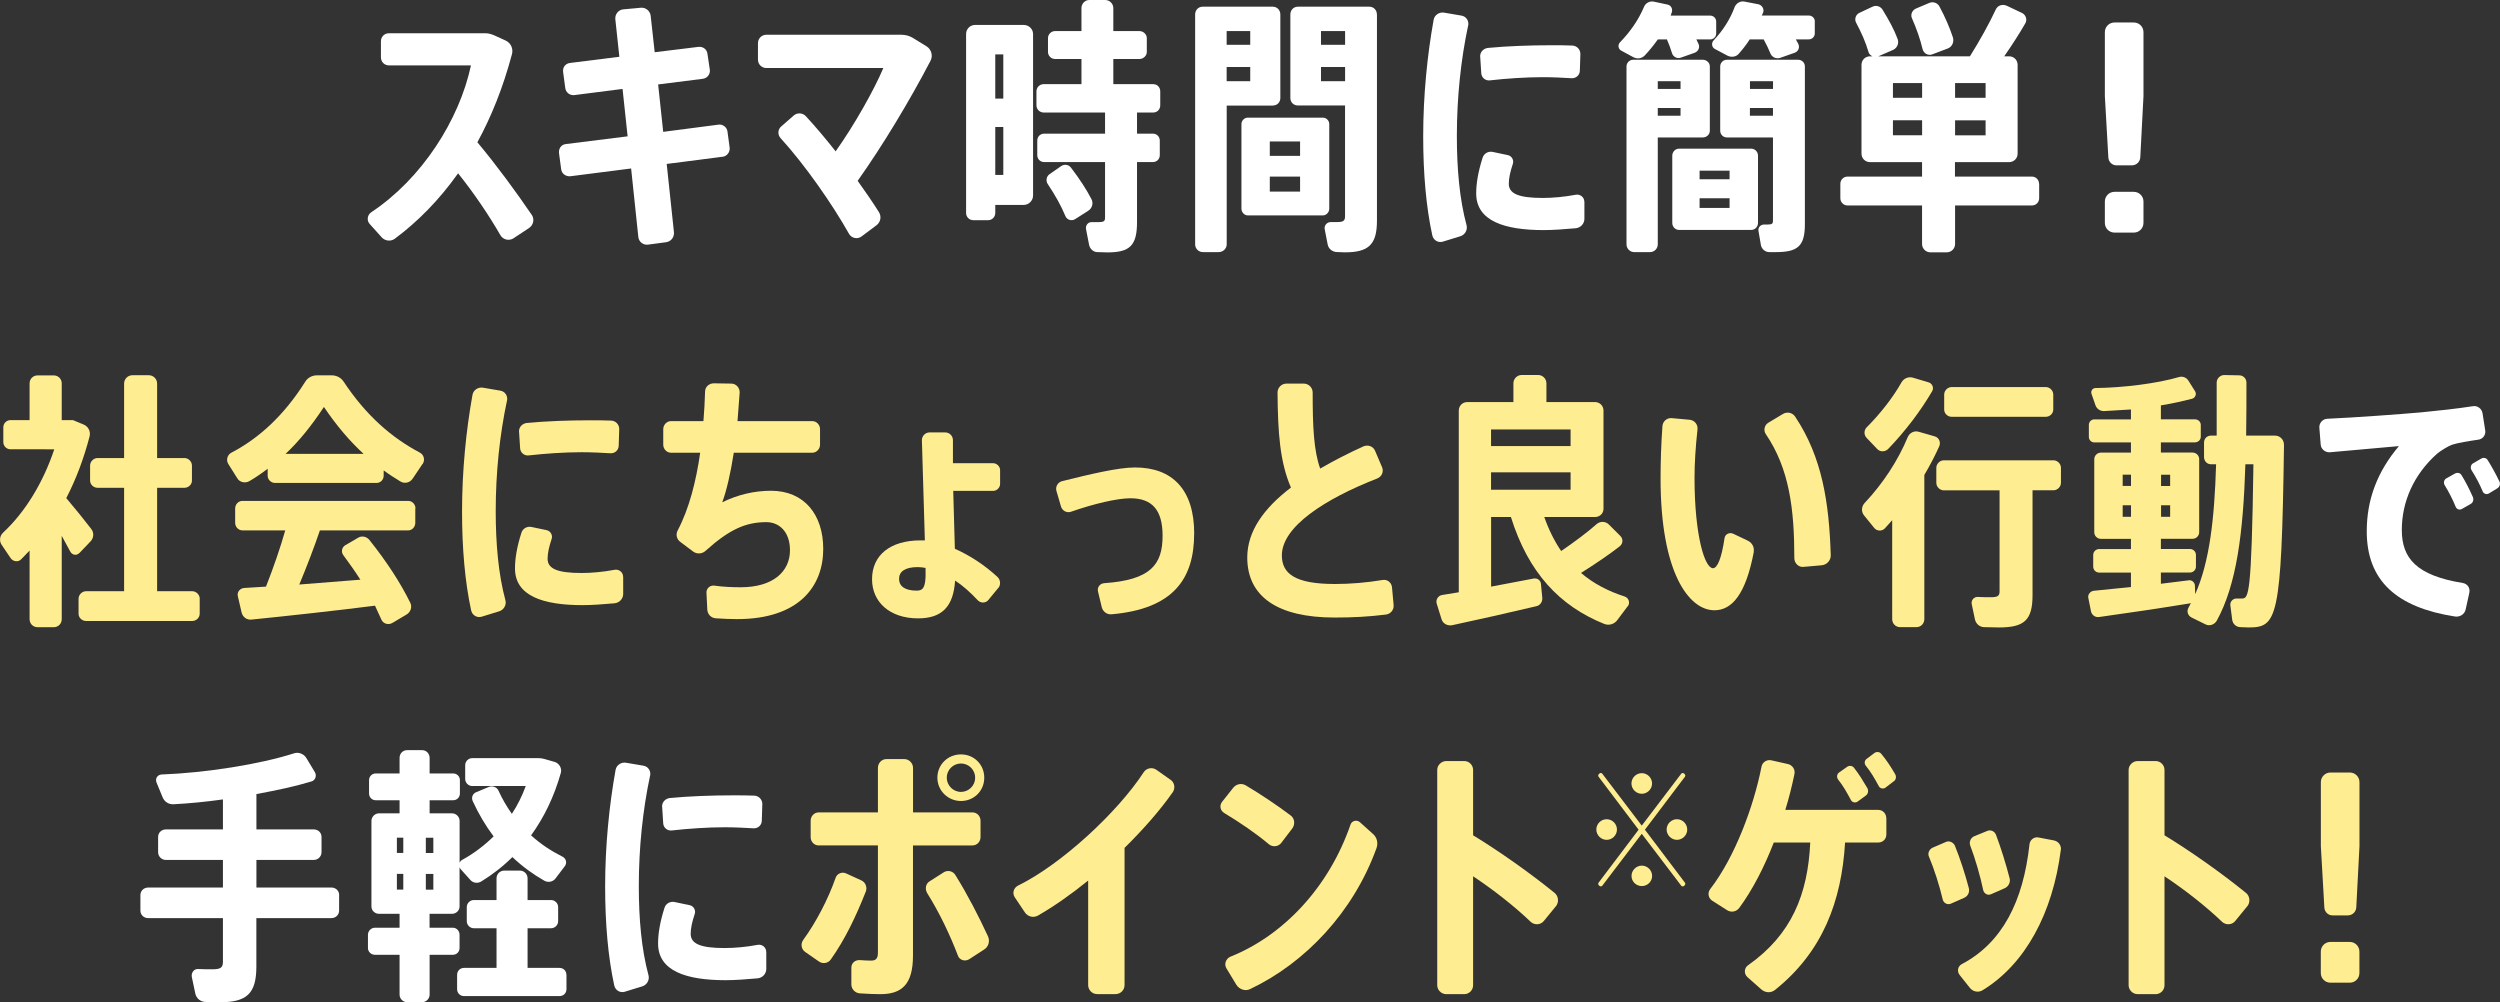 <?xml version="1.0" encoding="UTF-8"?>
<svg id="_レイヤー_2" data-name="レイヤー 2" xmlns="http://www.w3.org/2000/svg" viewBox="0 0 429.28 172.09">
  <rect x="0" y="0" width="429.28" height="172.09" fill="#333333" stroke="none"/>
  <defs>
    <style>
      .cls-1 {
        fill: #fff;
      }

      .cls-2 {
        fill: #ffed91;
      }
    </style>
  </defs>
  <g id="_文字" data-name="文字">
    <g>
      <path class="cls-1" d="M90.85,39.15l-2.71,1.79c-.74.46-1.75.23-2.21-.55-2.07-3.59-4.65-7.36-7.27-10.63-3.22,4.55-6.9,8.28-10.86,11.23-.69.51-1.66.41-2.25-.23l-2.07-2.3c-.55-.6-.41-1.56.28-2.02,8.65-5.75,15.09-15.78,17.11-25.21h-14.08c-.78,0-1.38-.6-1.38-1.38v-2.76c0-.78.6-1.38,1.38-1.38h16.56c.51,0,.97.14,1.43.32l2.02.92c.92.41,1.38,1.43,1.1,2.39-1.52,5.7-3.54,10.72-5.93,15.09,3.31,3.96,6.58,8.42,9.34,12.47.51.74.28,1.75-.46,2.25Z"/>
      <path class="cls-1" d="M124.1,26.91l-9.62,1.24,1.24,11.69c.09.87-.46,1.61-1.33,1.75l-3.08.41c-.83.14-1.61-.46-1.7-1.29l-1.24-11.78-10.4,1.33c-.78.09-1.52-.41-1.61-1.2l-.37-2.76c-.09-.78.37-1.47,1.15-1.56l10.63-1.33-.87-8.14-8.28,1.06c-.78.09-1.47-.46-1.56-1.24l-.37-2.76c-.09-.78.41-1.43,1.2-1.52l8.46-1.06-.69-6.44c-.09-.83.51-1.61,1.33-1.7l3.04-.28c.83-.09,1.61.55,1.7,1.38l.69,6.26,7.5-.92c.78-.09,1.47.41,1.56,1.2l.41,2.76c.09.74-.46,1.43-1.2,1.52l-7.68.97.87,8.14,9.52-1.24c.74-.09,1.43.46,1.52,1.2l.37,2.76c.09.74-.46,1.47-1.2,1.56Z"/>
      <path class="cls-1" d="M159.78,10.44c-3.63,6.95-8.23,14.58-12.51,20.61,1.33,1.84,2.58,3.68,3.63,5.34.51.78.32,1.75-.41,2.3l-2.58,1.93c-.69.51-1.7.28-2.12-.46-2.81-5.01-7.54-11.82-11.78-16.47-.51-.6-.46-1.47.14-1.98l2.16-1.89c.6-.51,1.52-.46,2.07.14,1.7,1.84,3.4,3.86,5.11,6.03,3.22-4.55,6.58-10.49,8.19-14.31h-20.1c-.78,0-1.43-.64-1.43-1.43v-2.85c0-.78.64-1.43,1.43-1.43h23.23c.64,0,1.33.18,1.89.51l2.39,1.47c.83.51,1.15,1.61.69,2.48Z"/>
      <path class="cls-1" d="M177.39,5.84v27.74c0,.87-.74,1.61-1.61,1.61h-4.88v1.38c0,.69-.55,1.24-1.24,1.24h-2.53c-.69,0-1.24-.55-1.24-1.24V5.84c0-.87.69-1.56,1.56-1.56h8.33c.87,0,1.61.69,1.61,1.56ZM170.9,9.34v7.59h1.38v-7.59h-1.38ZM172.28,30.04v-8.23h-1.38v8.23h1.38ZM195.24,19.32v3.63h2.71c.69,0,1.2.51,1.2,1.2v2.48c0,.69-.51,1.2-1.2,1.2h-2.71v10.31c0,4.05-1.24,5.2-5.11,5.2-.51,0-1.1-.05-1.7-.05-.69,0-1.29-.55-1.43-1.29l-.51-2.62c-.14-.64.32-1.24.92-1.24h1.24c.83,0,1.1-.14,1.1-.74v-9.57h-10.44c-.69,0-1.2-.51-1.2-1.2v-2.48c0-.69.51-1.2,1.2-1.2h10.44v-3.63h-10.54c-.69,0-1.24-.55-1.24-1.24v-2.39c0-.69.55-1.24,1.24-1.24h6.49v-4.32h-4.55c-.64,0-1.2-.55-1.2-1.2v-2.39c0-.64.55-1.2,1.2-1.2h4.55V1.38c0-.74.6-1.38,1.33-1.38h2.76c.74,0,1.38.64,1.38,1.38v3.96h4.51c.64,0,1.24.55,1.24,1.2v2.39c0,.64-.6,1.2-1.24,1.2h-4.51v4.32h6.86c.69,0,1.2.55,1.2,1.24v2.39c0,.69-.51,1.24-1.2,1.24h-2.81ZM186.91,36.16l-2.3,1.47c-.6.37-1.38.14-1.66-.51-.74-1.79-1.75-3.59-3.04-5.52-.37-.55-.23-1.33.32-1.7l1.98-1.38c.55-.37,1.29-.28,1.7.28,1.47,1.93,2.62,3.68,3.5,5.38.37.69.14,1.56-.51,1.98Z"/>
      <path class="cls-1" d="M218.55,18.13h-7.91v23.83c0,.74-.64,1.33-1.38,1.33h-2.71c-.74,0-1.33-.6-1.33-1.33V2.48c0-.74.55-1.33,1.29-1.33h12.05c.74,0,1.29.6,1.29,1.33v14.35c0,.74-.55,1.29-1.29,1.29ZM210.63,5.34v2.35h4.05v-2.35h-4.05ZM214.68,13.94v-2.44h-4.05v2.44h4.05ZM227.15,36.99h-12.88c-.6,0-1.1-.55-1.1-1.15v-14.54c0-.6.51-1.1,1.1-1.1h12.88c.6,0,1.1.51,1.1,1.1v14.54c0,.6-.51,1.15-1.1,1.15ZM223.24,24.29h-5.2v2.48h5.2v-2.48ZM223.24,30.32h-5.2v2.58h5.2v-2.58ZM236.44,2.48v35.42c0,4.14-1.47,5.43-5.52,5.43-.41,0-.87-.05-1.33-.05-.78,0-1.47-.55-1.61-1.29l-.51-2.62c-.14-.64.37-1.24,1.06-1.24h1.1c.97,0,1.33-.18,1.33-.97v-19.05h-8.1c-.74,0-1.29-.55-1.29-1.29V2.48c0-.74.55-1.33,1.29-1.33h12.28c.74,0,1.29.6,1.29,1.33ZM226.83,5.34v2.35h4.14v-2.35h-4.14ZM230.97,13.94v-2.44h-4.14v2.44h4.14Z"/>
      <path class="cls-1" d="M252.09,4.42c-1.24,5.8-1.93,12.33-1.93,18.91,0,5.66.46,10.86,1.66,15.32.23.83-.28,1.7-1.1,1.93l-2.99.92c-.83.23-1.61-.28-1.79-1.1-1.06-4.88-1.56-10.63-1.56-16.98,0-6.95.69-13.89,1.79-20.01.14-.83.97-1.38,1.79-1.24l2.99.51c.83.14,1.33.92,1.15,1.75ZM272.06,34.64v2.94c0,.83-.64,1.52-1.47,1.61-1.93.18-3.96.32-5.52.32-6.72,0-11.59-1.56-11.59-6.3,0-1.66.32-3.68,1.1-6.12.23-.74.97-1.15,1.7-1.01l2.62.55c.69.14,1.1.87.87,1.52-.46,1.38-.69,2.48-.69,3.4,0,1.7,1.66,2.44,5.84,2.44,1.66,0,3.73-.18,5.66-.55.74-.14,1.47.41,1.47,1.2ZM254.16,9.75c-.05-.78.55-1.43,1.33-1.52,3.31-.32,7.31-.46,10.86-.46,1.2,0,2.44,0,3.59.05.78,0,1.43.64,1.43,1.43l-.09,2.85c0,.78-.64,1.38-1.43,1.33-1.52-.09-3.27-.18-4.92-.18-2.94,0-6.26.23-9.11.55-.74.09-1.43-.46-1.47-1.24l-.18-2.81Z"/>
      <path class="cls-1" d="M280.52,9.85l-2.12-1.15c-.55-.28-.64-1.01-.23-1.43,1.75-1.79,3.22-3.91,4.14-6.12.28-.64.97-1.01,1.66-.87l2.39.51c.6.14.92.78.69,1.38l-.18.51h6.81c.55,0,1.01.46,1.01,1.01v2.07c0,.55-.46,1.01-1.01,1.01h-2.39l.37.78c.28.6-.05,1.29-.69,1.52l-2.35.83c-.64.23-1.33-.14-1.52-.78-.23-.78-.51-1.52-.87-2.35h-1.56c-.69.97-1.43,1.89-2.25,2.76-.51.51-1.24.64-1.89.32ZM292.39,23.6h-7.73v18.36c0,.74-.6,1.33-1.33,1.33h-2.71c-.74,0-1.33-.6-1.33-1.33V11.41c0-.64.51-1.15,1.15-1.15h11.96c.64,0,1.2.51,1.2,1.15v11.04c0,.64-.55,1.15-1.2,1.15ZM284.66,13.94v1.33h3.91v-1.33h-3.91ZM288.57,19.87v-1.33h-3.91v1.33h3.91ZM301.87,26.73v11.55c0,.64-.51,1.2-1.15,1.2h-12.42c-.64,0-1.15-.55-1.15-1.2v-11.55c0-.64.51-1.2,1.15-1.2h12.42c.64,0,1.15.55,1.15,1.2ZM291.84,29.31v1.47h5.15v-1.47h-5.15ZM296.99,35.7v-1.66h-5.15v1.66h5.15ZM311.62,3.68v2.07c0,.55-.46,1.01-1.01,1.01h-2.25l.41.74c.32.6.05,1.33-.6,1.56l-2.48.87c-.69.23-1.43-.09-1.7-.78-.32-.78-.69-1.56-1.15-2.39h-2.39c-.55.87-1.2,1.7-1.89,2.48-.46.55-1.29.64-1.93.32l-2.16-1.15c-.55-.28-.64-1.01-.23-1.47,1.61-1.7,2.85-3.63,3.63-5.75.28-.64.97-1.06,1.66-.92l2.39.46c.64.14,1.06.83.83,1.43l-.23.51h8.1c.55,0,1.01.46,1.01,1.01ZM309.92,11.41v27.1c0,3.77-1.24,4.78-4.97,4.78h-1.15c-.69,0-1.29-.51-1.43-1.2l-.41-2.39c-.14-.6.32-1.15.97-1.15h.64c.69,0,.87-.14.87-.64v-14.31h-7.91c-.64,0-1.15-.51-1.15-1.15v-11.04c0-.64.51-1.15,1.15-1.15h12.24c.64,0,1.15.51,1.15,1.15ZM300.49,13.94v1.33h3.96v-1.33h-3.96ZM304.44,19.87v-1.33h-3.96v1.33h3.96Z"/>
      <path class="cls-1" d="M350.15,31.56v2.48c0,.69-.55,1.24-1.24,1.24h-13.2v6.62c0,.78-.64,1.43-1.43,1.43h-2.81c-.78,0-1.43-.64-1.43-1.43v-6.62h-12.79c-.69,0-1.24-.55-1.24-1.24v-2.48c0-.69.55-1.24,1.24-1.24h12.79v-2.48h-8.93c-.83,0-1.47-.64-1.47-1.47v-15.23c0-.83.64-1.47,1.47-1.47h.41c-.32-.14-.6-.41-.69-.78-.46-1.61-1.2-3.27-2.12-5.01-.32-.6-.05-1.38.55-1.66l2.25-1.06c.64-.32,1.38-.09,1.75.51,1.1,1.79,1.98,3.4,2.58,5.01.28.74-.05,1.56-.78,1.89l-2.53,1.1h-.05,15.78c1.7-2.71,3.31-5.61,4.42-8,.32-.74,1.15-1.01,1.89-.69l2.62,1.24c.69.32.97,1.2.55,1.84-1.01,1.75-2.25,3.68-3.59,5.61h.83c.83,0,1.47.64,1.47,1.47v15.23c0,.83-.64,1.47-1.47,1.47h-9.29v2.48h13.2c.69,0,1.24.55,1.24,1.24ZM325.04,16.79h5.01v-2.53h-5.01v2.53ZM330.05,23.23v-2.58h-5.01v2.58h5.01ZM328.3,3.13c-.28-.64.05-1.38.69-1.66l2.3-.97c.64-.28,1.43,0,1.75.64,1.01,1.89,1.75,3.63,2.3,5.29.23.78-.14,1.61-.87,1.89l-2.67,1.01c-.69.28-1.47-.14-1.66-.87-.41-1.7-1.01-3.45-1.84-5.34ZM340.95,14.26h-5.24v2.53h5.24v-2.53ZM340.95,20.66h-5.24v2.58h5.24v-2.58Z"/>
      <path class="cls-1" d="M362.03,27.05l-.6-10.54V5.52c0-.92.74-1.66,1.66-1.66h3.31c.92,0,1.66.74,1.66,1.66v11l-.55,10.54c-.05.74-.69,1.33-1.43,1.33h-2.67c-.74,0-1.33-.6-1.38-1.33ZM368.06,34.6v3.68c0,.92-.74,1.66-1.66,1.66h-3.31c-.92,0-1.66-.74-1.66-1.66v-3.68c0-.92.74-1.66,1.66-1.66h3.31c.92,0,1.66.74,1.66,1.66Z"/>
      <path class="cls-2" d="M13.63,94.95c-.46.51-1.24.37-1.56-.23l-1.47-2.71v14.31c0,.78-.6,1.38-1.38,1.38h-2.76c-.78,0-1.38-.6-1.38-1.38v-11.78l-1.47,1.52c-.51.51-1.38.37-1.79-.23l-1.52-2.25c-.46-.64-.37-1.56.23-2.12,3.82-3.54,6.9-8.65,8.79-14.31H1.81c-.69,0-1.24-.55-1.24-1.24v-2.53c0-.69.55-1.24,1.24-1.24h3.27v-6.3c0-.78.6-1.38,1.38-1.38h2.76c.78,0,1.38.6,1.38,1.38v6.3h1.93l1.79.74c.83.32,1.29,1.2,1.06,2.07-.97,3.73-2.3,7.31-4,10.58,1.56,1.84,3.08,3.73,4.28,5.29.51.64.46,1.52-.09,2.12l-1.93,2.02ZM34.29,102.81v2.58c0,.69-.6,1.24-1.29,1.24H14.78c-.69,0-1.29-.55-1.29-1.24v-2.58c0-.69.6-1.29,1.29-1.29h6.53v-17.76h-4.55c-.69,0-1.29-.55-1.29-1.24v-2.58c0-.69.6-1.29,1.29-1.29h4.55v-12.79c0-.78.64-1.43,1.43-1.43h2.81c.78,0,1.43.64,1.43,1.43v12.79h4.69c.69,0,1.29.6,1.29,1.29v2.58c0,.69-.6,1.24-1.29,1.24h-4.69v17.76h6.03c.69,0,1.29.6,1.29,1.29Z"/>
      <path class="cls-2" d="M72.55,79.67l-1.7,2.53c-.46.69-1.38.92-2.12.46-.97-.6-1.93-1.2-2.85-1.89v.92c0,.69-.55,1.24-1.24,1.24h-17.39c-.69,0-1.29-.55-1.29-1.24v-1.2c-1.01.78-2.02,1.47-3.13,2.12-.69.41-1.66.23-2.07-.46l-1.56-2.48c-.41-.64-.18-1.56.51-1.93,4.69-2.44,9.02-6.35,12.7-12.19.41-.69,1.2-1.1,1.98-1.1h2.58c.78,0,1.56.37,2.02,1.06,3.86,5.84,8.28,9.66,13.07,12.19.74.37.97,1.29.51,1.98ZM71.31,87.31v2.48c0,.69-.55,1.29-1.24,1.29h-15.14c-.97,2.85-2.21,6.12-3.54,9.29l10.49-.83c-.87-1.38-1.89-2.81-2.94-4.23-.41-.55-.23-1.38.37-1.7l2.21-1.29c.64-.37,1.43-.18,1.89.37,3.08,3.86,5.38,7.45,7.04,10.81.37.74.05,1.61-.64,2.02l-2.48,1.47c-.69.37-1.56.09-1.84-.6l-1.1-2.39c-6.44.83-15.27,1.79-21.21,2.39-.83.09-1.52-.46-1.7-1.24l-.64-2.76c-.18-.74.37-1.38,1.1-1.43l3.73-.23c1.29-3.27,2.48-6.72,3.31-9.66h-7.36c-.69,0-1.24-.6-1.24-1.29v-2.48c0-.69.55-1.29,1.24-1.29h28.48c.69,0,1.24.6,1.24,1.29ZM62.43,77.93c-2.35-2.16-4.6-4.78-6.81-8.05-2.16,3.27-4.28,5.89-6.58,8.05h13.39Z"/>
      <path class="cls-2" d="M87.05,68.82c-1.24,5.8-1.93,12.33-1.93,18.91,0,5.66.46,10.86,1.66,15.32.23.83-.28,1.7-1.1,1.93l-2.99.92c-.83.23-1.61-.28-1.79-1.1-1.06-4.88-1.56-10.63-1.56-16.98,0-6.95.69-13.89,1.79-20.01.14-.83.97-1.38,1.79-1.24l2.99.51c.83.14,1.33.92,1.15,1.75ZM107.01,99.04v2.94c0,.83-.64,1.52-1.47,1.61-1.93.18-3.96.32-5.52.32-6.72,0-11.59-1.56-11.59-6.3,0-1.66.32-3.68,1.1-6.12.23-.74.97-1.15,1.7-1.01l2.62.55c.69.14,1.1.87.87,1.52-.46,1.38-.69,2.48-.69,3.4,0,1.7,1.66,2.44,5.84,2.44,1.66,0,3.73-.18,5.66-.55.74-.14,1.47.41,1.47,1.2ZM89.12,74.15c-.05-.78.55-1.43,1.33-1.52,3.31-.32,7.32-.46,10.86-.46,1.2,0,2.44,0,3.59.05.78,0,1.43.64,1.43,1.43l-.09,2.85c0,.78-.64,1.38-1.43,1.33-1.52-.09-3.27-.18-4.92-.18-2.94,0-6.26.23-9.11.55-.74.09-1.43-.46-1.47-1.24l-.18-2.81Z"/>
      <path class="cls-2" d="M141.36,94.26c0,6.44-4.19,12.05-14.81,12.05-1.1,0-2.35-.05-3.63-.14-.83-.05-1.43-.69-1.47-1.52l-.14-2.85c-.05-.74.6-1.33,1.33-1.24,1.66.23,3.22.28,4.55.28,5.57,0,8.46-2.71,8.46-6.35,0-3.17-1.84-4.83-4.05-4.83-3.45,0-6.26,1.15-10.44,4.92-.6.55-1.47.6-2.12.14l-2.21-1.66c-.64-.46-.83-1.29-.46-1.98,1.98-3.77,3.17-8.47,3.86-13.34h-5.01c-.74,0-1.33-.64-1.33-1.38v-2.67c0-.74.6-1.38,1.33-1.38h5.57c.14-1.7.23-3.4.28-5.06,0-.83.69-1.43,1.52-1.43l2.99.05c.83,0,1.47.74,1.43,1.56l-.37,4.88h12.84c.74,0,1.33.64,1.33,1.38v2.67c0,.74-.6,1.38-1.33,1.38h-13.48c-.55,3.54-1.24,6.53-1.98,8.51,2.62-1.29,5.47-1.98,8.37-1.98,5.7,0,8.97,4.09,8.97,9.98Z"/>
      <path class="cls-2" d="M171.4,100.97l-1.7,2.07c-.46.55-1.29.55-1.79.05-1.29-1.38-2.58-2.53-3.91-3.4-.28,4.42-2.21,6.49-6.35,6.49-4.88,0-7.91-2.81-7.91-6.72,0-4.14,3.13-6.67,8.33-6.67h.74l-.51-17.21c0-.74.6-1.33,1.33-1.33h2.67c.74,0,1.33.6,1.33,1.33v3.96h6.9c.64,0,1.2.55,1.2,1.2v2.35c0,.64-.55,1.2-1.2,1.2h-6.85l.28,9.94c2.48,1.1,5.01,2.71,7.31,4.83.55.51.6,1.38.14,1.93ZM158.93,98.44v-.92c-.46-.09-.92-.14-1.38-.14-2.16,0-3.17.78-3.17,2.02s.97,2.02,3.04,2.02c1.1,0,1.52-.6,1.52-2.99Z"/>
      <path class="cls-2" d="M205.05,91.63c0,7.77-3.59,12.93-14.17,13.85-.78.09-1.52-.46-1.7-1.24l-.64-2.67c-.18-.69.32-1.38,1.06-1.43,7.96-.55,10.03-3.17,10.03-8.14,0-4.42-1.79-6.44-5.52-6.44-2.25,0-6.21.92-10.17,2.3-.74.28-1.52-.14-1.75-.87l-.78-2.67c-.23-.74.23-1.52.97-1.7,4.83-1.2,9.62-2.35,12.51-2.35,6.44,0,10.17,3.82,10.17,11.36Z"/>
      <path class="cls-2" d="M237.96,105.53c-2.99.37-5.7.51-8.79.51-9.84,0-15-3.63-15-10.31,0-4.51,2.85-8.46,7.5-12.01-1.89-4.37-2.25-9.39-2.3-16.33,0-.83.69-1.52,1.52-1.52h2.99c.83,0,1.52.69,1.52,1.52,0,5.84.18,9.98,1.29,13.07,2.3-1.33,4.79-2.62,7.45-3.82.78-.32,1.66,0,1.98.78l1.2,2.81c.32.78-.05,1.61-.83,1.93-8.97,3.5-16.38,8.28-16.38,13.2,0,3.17,2.3,4.92,9.11,4.92,2.62,0,5.47-.23,8.19-.69.78-.14,1.52.41,1.61,1.24l.28,3.04c.09.83-.51,1.56-1.33,1.66Z"/>
      <path class="cls-2" d="M279.49,104.1l-1.79,2.39c-.51.69-1.43.97-2.25.64-7.64-3.08-13.02-8.79-16.01-18.36h-3.4v11.96l7.27-1.38c.64-.14,1.24.28,1.29.92l.23,2.39c.05.69-.37,1.29-1.01,1.43-4.46,1.06-10.35,2.39-14.49,3.27-.78.14-1.56-.28-1.79-1.01l-.83-2.67c-.23-.69.23-1.43.97-1.52l2.81-.46v-31.19c0-.83.64-1.47,1.47-1.47h7.91v-3.22c0-.78.64-1.43,1.43-1.43h2.81c.78,0,1.43.64,1.43,1.43v3.22h8.33c.83,0,1.47.64,1.47,1.47v16.84c0,.83-.64,1.43-1.47,1.43h-8.7c.78,2.21,1.75,4.14,2.9,5.84,2.35-1.61,4.51-3.22,6.12-4.65.6-.51,1.52-.46,2.07.09l1.98,1.98c.51.51.46,1.33-.14,1.79-1.84,1.43-4.14,2.99-6.62,4.55,2.16,1.84,4.65,3.13,7.5,4.05.69.23.97,1.06.55,1.66ZM256.03,73.74v2.85h13.66v-2.85h-13.66ZM256.03,84.09h13.66v-2.99h-13.66v2.99Z"/>
      <path class="cls-2" d="M301.15,94.76c-1.38,7.31-3.77,10.03-6.76,10.03-4.42,0-9.25-6.53-9.25-22.59,0-2.76.09-5.84.32-9.02.05-.83.78-1.47,1.61-1.38l3.08.28c.83.09,1.43.83,1.33,1.66-.32,2.94-.51,5.75-.51,8.28,0,9.94,1.75,15.55,3.17,15.55.74,0,1.47-1.66,1.98-5.15.09-.69.83-1.06,1.47-.78l2.53,1.2c.74.37,1.15,1.1,1.01,1.93ZM312.84,97.06l-3.17.28c-.83.09-1.56-.64-1.56-1.47,0-8.51-.87-15.37-4.88-21.3-.46-.64-.28-1.56.41-1.98l2.53-1.52c.69-.41,1.61-.23,2.07.46,4.65,6.95,5.84,14.77,6.12,23.78.05.87-.64,1.66-1.52,1.75Z"/>
      <path class="cls-2" d="M333.01,76.59c-.74,1.66-1.61,3.31-2.58,4.97v24.75c0,.78-.6,1.38-1.38,1.38h-2.76c-.78,0-1.38-.6-1.38-1.38v-16.98l-1.24,1.38c-.51.55-1.38.51-1.84-.05l-1.75-2.16c-.51-.6-.46-1.52.09-2.12,3.13-3.31,5.75-7.31,7.41-11.32.32-.74,1.1-1.15,1.89-.92l2.71.78c.74.18,1.1.97.83,1.66ZM320.54,75.21c-.51-.51-.51-1.33,0-1.84,2.3-2.3,4.51-5.11,5.98-7.73.41-.69,1.2-1.01,1.98-.78l2.62.78c.69.18,1.01.97.64,1.56-1.93,3.31-4.6,6.85-7.54,9.89-.51.51-1.33.55-1.84.05l-1.84-1.93ZM353.89,80.32v2.58c0,.69-.6,1.29-1.29,1.29h-3.59v18.03c0,4.28-1.43,5.52-5.75,5.52-.78,0-1.66-.05-2.53-.05-.78,0-1.43-.55-1.61-1.33l-.55-2.62c-.14-.64.37-1.29,1.06-1.24.74.05,1.47.05,2.16.05,1.2,0,1.56-.18,1.56-1.01v-17.34h-9.57c-.69,0-1.29-.6-1.29-1.29v-2.58c0-.69.6-1.29,1.29-1.29h18.82c.69,0,1.29.6,1.29,1.29ZM333.84,70.33v-2.58c0-.69.6-1.29,1.29-1.29h16.15c.69,0,1.29.6,1.29,1.29v2.58c0,.69-.6,1.24-1.29,1.24h-16.15c-.69,0-1.29-.55-1.29-1.24Z"/>
      <path class="cls-2" d="M392.19,76.32c-.41,30.32-1.2,31.42-6.17,31.42-.37,0-.83-.05-1.29-.05-.74,0-1.33-.55-1.43-1.24l-.32-2.48c-.09-.64.41-1.2,1.06-1.2h.92c1.15,0,1.66-.32,1.98-23.05h-1.38c-.37,11.82-1.52,20.7-4.92,26.87-.37.64-1.2.97-1.89.64l-2.44-1.2c-.64-.32-.87-1.06-.51-1.7l.41-.78s-.09.05-.14.05c-4.74.78-11.27,1.75-15.64,2.35-.64.09-1.24-.32-1.38-.97l-.46-2.3c-.14-.6.37-1.2.97-1.24l6.35-.64v-2.48h-5.47c-.55,0-1.01-.46-1.01-1.01v-2.02c0-.55.46-1.01,1.01-1.01h5.47v-1.75h-5.15c-.64,0-1.15-.51-1.15-1.15v-12.51c0-.64.51-1.15,1.15-1.15h5.15v-1.75h-6.26c-.55,0-.97-.41-.97-.97v-2.02c0-.55.41-.97.97-.97h6.26v-1.7l-4.65.28c-.64,0-1.2-.37-1.43-.97l-.69-1.98c-.18-.51.18-1.01.69-1.01,4.74-.05,10.58-.78,14.35-1.89.6-.18,1.29.09,1.61.64l1.15,1.84c.28.46,0,1.1-.51,1.24-1.56.41-3.4.83-5.38,1.15v2.39h5.84c.55,0,1.01.41,1.01.97v2.02c0,.55-.46.97-1.01.97h-5.84v1.75h5.43c.64,0,1.15.51,1.15,1.15v12.51c0,.64-.51,1.15-1.15,1.15h-5.43v1.75h5.01c.55,0,1.01.46,1.01,1.01v2.02c0,.55-.46,1.01-1.01,1.01h-5.01v1.93l4.83-.6c.51-.05.97.37,1.01.87l.05,1.52c2.44-5.47,3.31-12.79,3.59-22.31h-.87c-.69,0-1.2-.55-1.2-1.24v-2.48c0-.69.51-1.2,1.2-1.2h.97v-9.11c0-.69.6-1.29,1.29-1.29l2.58.05c.69,0,1.24.55,1.24,1.24,0,3.17,0,6.26-.05,9.11h4.97c.83,0,1.52.69,1.52,1.52ZM365.92,81.51h-1.43v1.93h1.43v-1.93ZM365.92,86.76h-1.43v1.98h1.43v-1.98ZM371.08,83.45h1.56v-1.93h-1.56v1.93ZM371.08,88.74h1.56v-1.98h-1.56v1.98Z"/>
      <path class="cls-1" d="M424.02,101.76l-.64,2.9c-.18.83-1.01,1.33-1.84,1.2-10.03-1.56-15.14-6.16-15.14-14.63,0-5.43,1.79-10.21,5.52-14.63l-11.87,1.06c-.78.05-1.52-.55-1.56-1.33l-.23-2.9c-.05-.78.55-1.47,1.33-1.52,5.01-.23,12.51-.78,16.1-1.1,2.9-.28,6.26-.64,8.93-1.06.78-.14,1.52.41,1.66,1.2l.46,2.94c.14.78-.41,1.52-1.2,1.61-1.61.23-3.54.55-4.51.87-.55.18-2.02,1.06-2.58,1.56-3.96,3.54-6.03,8.19-6.03,13.07s2.53,7.82,10.49,9.11c.78.14,1.29.87,1.1,1.66ZM424.62,85.33c.18.46.05.97-.37,1.2l-1.52.87c-.41.23-.87.05-1.06-.37-.51-1.29-1.2-2.58-1.89-3.73-.23-.37-.14-.92.28-1.15l1.47-.83c.41-.23.92-.14,1.15.28.69,1.1,1.38,2.48,1.93,3.73ZM428.81,83.86l-1.43.87c-.37.23-.87.09-1.06-.32-.51-1.24-1.2-2.53-1.93-3.68-.23-.37-.14-.92.23-1.15l1.43-.83c.37-.23.87-.14,1.1.23.69,1.1,1.43,2.44,2.02,3.68.23.41.05.97-.37,1.2Z"/>
      <path class="cls-1" d="M58.23,153.69v2.67c0,.74-.6,1.29-1.33,1.29h-12.88v8.33c0,4.69-1.7,6.12-6.3,6.12-.78,0-1.61-.05-2.39-.05-.87,0-1.61-.6-1.79-1.43l-.6-2.85c-.14-.74.37-1.43,1.1-1.38.78.05,1.61.05,2.35.05,1.43,0,1.89-.23,1.89-1.29v-7.5h-12.84c-.74,0-1.33-.55-1.33-1.29v-2.67c0-.74.6-1.29,1.33-1.29h12.84v-4.74h-9.8c-.74,0-1.33-.6-1.33-1.33v-2.62c0-.74.6-1.29,1.33-1.29h9.8v-5.15c-2.9.41-5.8.69-8.47.83-.83.05-1.56-.41-1.89-1.2l-1.06-2.58c-.23-.64.18-1.29.88-1.33,7.54-.28,16.88-1.75,22.73-3.63.78-.28,1.7.09,2.12.78l1.47,2.44c.37.6.09,1.43-.6,1.61-2.71.83-5.98,1.52-9.43,2.16v6.07h9.85c.74,0,1.33.55,1.33,1.29v2.62c0,.74-.6,1.33-1.33,1.33h-9.85v4.74h12.88c.74,0,1.33.55,1.33,1.29Z"/>
      <path class="cls-1" d="M77.77,163.95h-4v6.85c0,.69-.6,1.29-1.29,1.29h-2.58c-.69,0-1.29-.6-1.29-1.29v-6.85h-4.23c-.64,0-1.2-.51-1.2-1.15v-2.3c0-.64.55-1.2,1.2-1.2h4.23v-2.39h-3.54c-.69,0-1.29-.55-1.29-1.24v-14.72c0-.69.6-1.29,1.29-1.29h3.54v-2.25h-4.09c-.64,0-1.15-.51-1.15-1.15v-2.3c0-.64.51-1.15,1.15-1.15h4.09v-2.67c0-.74.55-1.33,1.29-1.33h2.58c.74,0,1.29.6,1.29,1.33v2.67h4.05c.64,0,1.15.51,1.15,1.15v2.3c0,.64-.51,1.15-1.15,1.15h-4.05v2.25h3.86c.69,0,1.29.6,1.29,1.29v7.18c.09-.18.23-.37.41-.46,2.02-1.1,3.82-2.48,5.43-4.05-1.38-1.84-2.58-3.86-3.59-6.07-.28-.6,0-1.29.6-1.52l2.21-.92c.6-.23,1.33.05,1.61.64.64,1.43,1.43,2.76,2.3,4,.97-1.47,1.75-3.04,2.39-4.78h-9.2c-.64,0-1.2-.55-1.2-1.2v-2.39c0-.64.55-1.2,1.2-1.2h11.36c.37,0,.69.05,1.01.14l1.79.51c.78.23,1.29,1.1,1.06,1.89-1.15,4.09-2.9,7.68-5.11,10.72,1.66,1.52,3.5,2.71,5.43,3.68.6.32.78,1.06.37,1.61l-1.61,2.12c-.46.6-1.29.74-1.93.37-1.93-1.1-3.77-2.44-5.47-4.05-1.61,1.61-3.4,2.99-5.34,4.19-.6.37-1.43.28-1.89-.28l-1.7-1.89-.14-.28v6.76c0,.69-.6,1.24-1.29,1.24h-3.86v2.39h4c.64,0,1.15.55,1.15,1.2v2.3c0,.64-.51,1.15-1.15,1.15ZM69.25,143.84h-1.1v2.62h1.1v-2.62ZM69.25,150.05h-1.1v2.71h1.1v-2.71ZM73.12,146.47h1.29v-2.62h-1.29v2.62ZM74.41,152.77v-2.71h-1.29v2.71h1.29ZM97.27,167.4v2.44c0,.69-.51,1.2-1.2,1.2h-16.38c-.69,0-1.2-.51-1.2-1.2v-2.44c0-.69.51-1.2,1.2-1.2h5.57v-6.81h-3.91c-.64,0-1.2-.55-1.2-1.2v-2.44c0-.64.55-1.2,1.2-1.2h3.91v-3.73c0-.74.6-1.33,1.33-1.33h2.67c.74,0,1.33.6,1.33,1.33v3.73h4.05c.64,0,1.2.55,1.2,1.2v2.44c0,.64-.55,1.2-1.2,1.2h-4.05v6.81h5.47c.69,0,1.2.51,1.2,1.2Z"/>
      <path class="cls-1" d="M111.62,133.22c-1.24,5.8-1.93,12.33-1.93,18.91,0,5.66.46,10.86,1.66,15.32.23.83-.28,1.7-1.1,1.93l-2.99.92c-.83.23-1.61-.28-1.79-1.1-1.06-4.88-1.56-10.63-1.56-16.98,0-6.95.69-13.89,1.79-20.01.14-.83.97-1.38,1.79-1.24l2.99.51c.83.14,1.33.92,1.15,1.75ZM131.58,163.44v2.94c0,.83-.64,1.52-1.47,1.61-1.93.18-3.96.32-5.52.32-6.72,0-11.59-1.56-11.59-6.3,0-1.66.32-3.68,1.1-6.12.23-.74.97-1.15,1.7-1.01l2.62.55c.69.14,1.1.87.87,1.52-.46,1.38-.69,2.48-.69,3.4,0,1.7,1.66,2.44,5.84,2.44,1.66,0,3.73-.18,5.66-.55.74-.14,1.47.41,1.47,1.2ZM113.69,138.55c-.05-.78.55-1.43,1.33-1.52,3.31-.32,7.31-.46,10.86-.46,1.2,0,2.44,0,3.59.05.78,0,1.43.64,1.43,1.43l-.09,2.85c0,.78-.64,1.38-1.43,1.33-1.52-.09-3.27-.18-4.92-.18-2.94,0-6.26.23-9.11.55-.74.09-1.43-.46-1.47-1.24l-.18-2.81Z"/>
      <path class="cls-2" d="M148.67,153.09c-1.66,4.19-3.54,8.19-6.03,11.69-.46.64-1.38.78-2.02.32l-2.39-1.66c-.64-.46-.78-1.38-.32-2.02,2.21-3.04,4.28-6.99,5.57-10.67.23-.74,1.1-1.1,1.79-.78l2.62,1.2c.74.32,1.06,1.2.78,1.93ZM166.98,145.18h-10.21v18.91c0,4.92-1.89,6.62-5.61,6.62-.97,0-2.25-.05-3.54-.14-.78-.05-1.43-.74-1.43-1.52v-2.9c0-.78.64-1.33,1.43-1.29.69.05,1.38.09,1.93.09.83,0,1.2-.32,1.2-1.38v-18.4h-10.17c-.78,0-1.38-.64-1.38-1.43v-2.81c0-.78.6-1.43,1.38-1.43h10.17v-7.64c0-.83.64-1.52,1.47-1.52h3.04c.83,0,1.52.69,1.52,1.52v7.64h10.21c.78,0,1.38.64,1.38,1.43v2.81c0,.78-.6,1.43-1.38,1.43ZM169.01,163.03l-2.62,1.7c-.69.41-1.61.14-1.89-.6-1.33-3.5-3.13-7.31-5.29-10.77-.41-.69-.28-1.61.41-2.02l2.44-1.56c.64-.41,1.56-.23,1.98.46,2.12,3.4,4,7.08,5.61,10.54.37.83.09,1.79-.64,2.25ZM160.96,133.54c0-2.25,1.79-4,4.05-4s4,1.75,4,4-1.75,4-4,4-4.05-1.79-4.05-4ZM162.57,133.54c0,1.33,1.1,2.44,2.44,2.44s2.44-1.1,2.44-2.44-1.1-2.44-2.44-2.44-2.44,1.1-2.44,2.44Z"/>
      <path class="cls-2" d="M201.38,136.02c-2.21,3.17-5.11,6.44-8.28,9.57v23.55c0,.87-.69,1.56-1.56,1.56h-3.13c-.87,0-1.56-.69-1.56-1.56v-17.94c-2.9,2.35-5.84,4.42-8.65,6.03-.78.41-1.7.18-2.21-.55l-1.75-2.62c-.46-.69-.18-1.61.55-1.98,7.5-3.68,17.16-12.65,21.62-19.51.46-.69,1.43-.87,2.12-.41l2.48,1.75c.69.46.83,1.43.37,2.12Z"/>
      <path class="cls-2" d="M217.86,144.95c-2.12-1.79-5.01-3.77-7.64-5.34-.69-.41-.87-1.29-.37-1.93l1.89-2.39c.55-.69,1.47-.87,2.21-.41,2.62,1.56,5.43,3.45,7.68,5.15.69.51.78,1.52.28,2.21l-1.89,2.48c-.51.69-1.52.78-2.16.23ZM236.36,145.64c-3.96,10.95-12.19,19.69-21.71,24.2-.83.41-1.84.05-2.35-.74l-1.7-2.81c-.46-.74-.09-1.7.69-2.02,9.06-3.63,16.88-11.87,20.61-22.68.23-.69,1.1-.87,1.61-.41l2.25,2.02c.69.6.92,1.56.6,2.44Z"/>
      <path class="cls-2" d="M267.16,155.62l-2.07,2.53c-.55.69-1.61.74-2.25.14-2.94-2.81-6.44-5.52-9.89-7.82v18.72c0,.83-.69,1.52-1.52,1.52h-3.08c-.83,0-1.56-.69-1.56-1.52v-36.99c0-.83.74-1.52,1.56-1.52h3.08c.83,0,1.52.69,1.52,1.52v11.23c4.6,2.81,9.8,6.49,13.99,9.89.69.55.78,1.61.23,2.3Z"/>
      <path class="cls-2" d="M274.11,142.44c0-.97.8-1.77,1.77-1.77s1.77.8,1.77,1.77-.8,1.77-1.77,1.77-1.77-.81-1.77-1.77ZM289.32,151.56c.11.13.08.35-.05.46l-.11.11c-.13.11-.35.11-.46-.03l-6.79-8.93-6.79,8.93c-.11.13-.32.13-.46.03l-.11-.11c-.13-.11-.16-.32-.05-.46l6.87-9.09-6.87-9.09c-.11-.13-.08-.35.05-.46l.11-.11c.13-.11.35-.11.46.03l6.79,8.93,6.79-8.93c.11-.13.32-.13.46-.03l.11.11c.13.11.16.32.05.46l-6.87,9.09,6.87,9.09ZM280.14,134.53c0-.97.8-1.77,1.77-1.77s1.77.8,1.77,1.77-.8,1.77-1.77,1.77-1.77-.8-1.77-1.77ZM283.69,150.41c0,.97-.8,1.74-1.77,1.74s-1.77-.78-1.77-1.74.8-1.77,1.77-1.77,1.77.8,1.77,1.77ZM289.72,142.44c0,.97-.81,1.77-1.77,1.77s-1.77-.81-1.77-1.77.8-1.77,1.77-1.77,1.77.8,1.77,1.77Z"/>
      <path class="cls-2" d="M323.91,140.48v2.81c0,.78-.6,1.38-1.38,1.38h-5.71c-.6,10.12-3.86,18.77-12.01,25.3-.74.6-1.7.51-2.39-.09l-2.39-2.12c-.6-.55-.55-1.56.14-2.02,7.45-5.24,10.26-12.15,10.67-21.07h-6.26c-1.61,4.14-3.59,8.05-5.93,11.23-.51.69-1.43.83-2.12.37l-2.53-1.61c-.69-.46-.83-1.38-.32-2.02,4.23-5.47,7.45-14.17,8.79-20.98.14-.78.92-1.29,1.7-1.1l2.85.64c.78.18,1.29.97,1.1,1.75-.41,1.98-.92,4.05-1.56,6.12h15.96c.78,0,1.38.64,1.38,1.43ZM315.63,133.86c-.28-.37-.23-.92.14-1.2l1.38-.97c.37-.28.92-.23,1.2.14.87,1.1,1.56,2.25,2.3,3.5.23.41.14,1.01-.28,1.29l-1.38,1.01c-.37.28-.92.18-1.15-.23-.69-1.29-1.33-2.44-2.21-3.54ZM325.15,134.18l-1.38,1.06c-.37.28-.92.18-1.15-.23-.69-1.29-1.38-2.48-2.25-3.54-.28-.37-.23-.87.14-1.15l1.33-1.01c.37-.28.92-.23,1.2.14.92,1.1,1.66,2.25,2.39,3.5.23.41.14.97-.28,1.24Z"/>
      <path class="cls-2" d="M337.31,154.15l-2.3,1.01c-.6.28-1.29-.09-1.43-.74-.51-2.21-1.47-5.24-2.35-7.31-.28-.6.05-1.29.64-1.56l2.25-.97c.6-.28,1.29.05,1.56.64.87,2.12,1.79,4.97,2.39,7.27.18.69-.14,1.38-.78,1.66ZM353.87,145.91c-1.38,10.9-6.12,19.69-13.48,24.15-.69.41-1.61.23-2.12-.41l-1.79-2.25c-.46-.6-.32-1.47.37-1.84,6.99-3.68,10.58-10.81,11.64-20.61.09-.74.78-1.29,1.52-1.15l2.67.51c.74.14,1.29.83,1.2,1.61ZM338.32,145.22c-.23-.64.05-1.33.64-1.61l2.25-.92c.6-.28,1.29.05,1.52.64.83,2.16,1.75,5.15,2.35,7.5.18.69-.23,1.43-.87,1.7l-2.3,1.01c-.6.28-1.24-.09-1.38-.74-.46-2.25-1.38-5.43-2.21-7.59Z"/>
      <path class="cls-2" d="M385.88,155.62l-2.07,2.53c-.55.69-1.61.74-2.25.14-2.94-2.81-6.44-5.52-9.89-7.82v18.72c0,.83-.69,1.52-1.52,1.52h-3.08c-.83,0-1.56-.69-1.56-1.52v-36.99c0-.83.74-1.52,1.56-1.52h3.08c.83,0,1.52.69,1.52,1.52v11.23c4.6,2.81,9.8,6.49,13.99,9.89.69.55.78,1.61.23,2.3Z"/>
      <path class="cls-2" d="M399.12,155.85l-.6-10.54v-11c0-.92.74-1.66,1.66-1.66h3.31c.92,0,1.66.74,1.66,1.66v11l-.55,10.54c-.05.74-.69,1.33-1.43,1.33h-2.67c-.74,0-1.33-.6-1.38-1.33ZM405.14,163.4v3.68c0,.92-.74,1.66-1.66,1.66h-3.31c-.92,0-1.66-.74-1.66-1.66v-3.68c0-.92.74-1.66,1.66-1.66h3.31c.92,0,1.66.74,1.66,1.66Z"/>
    </g>
  </g>
</svg>